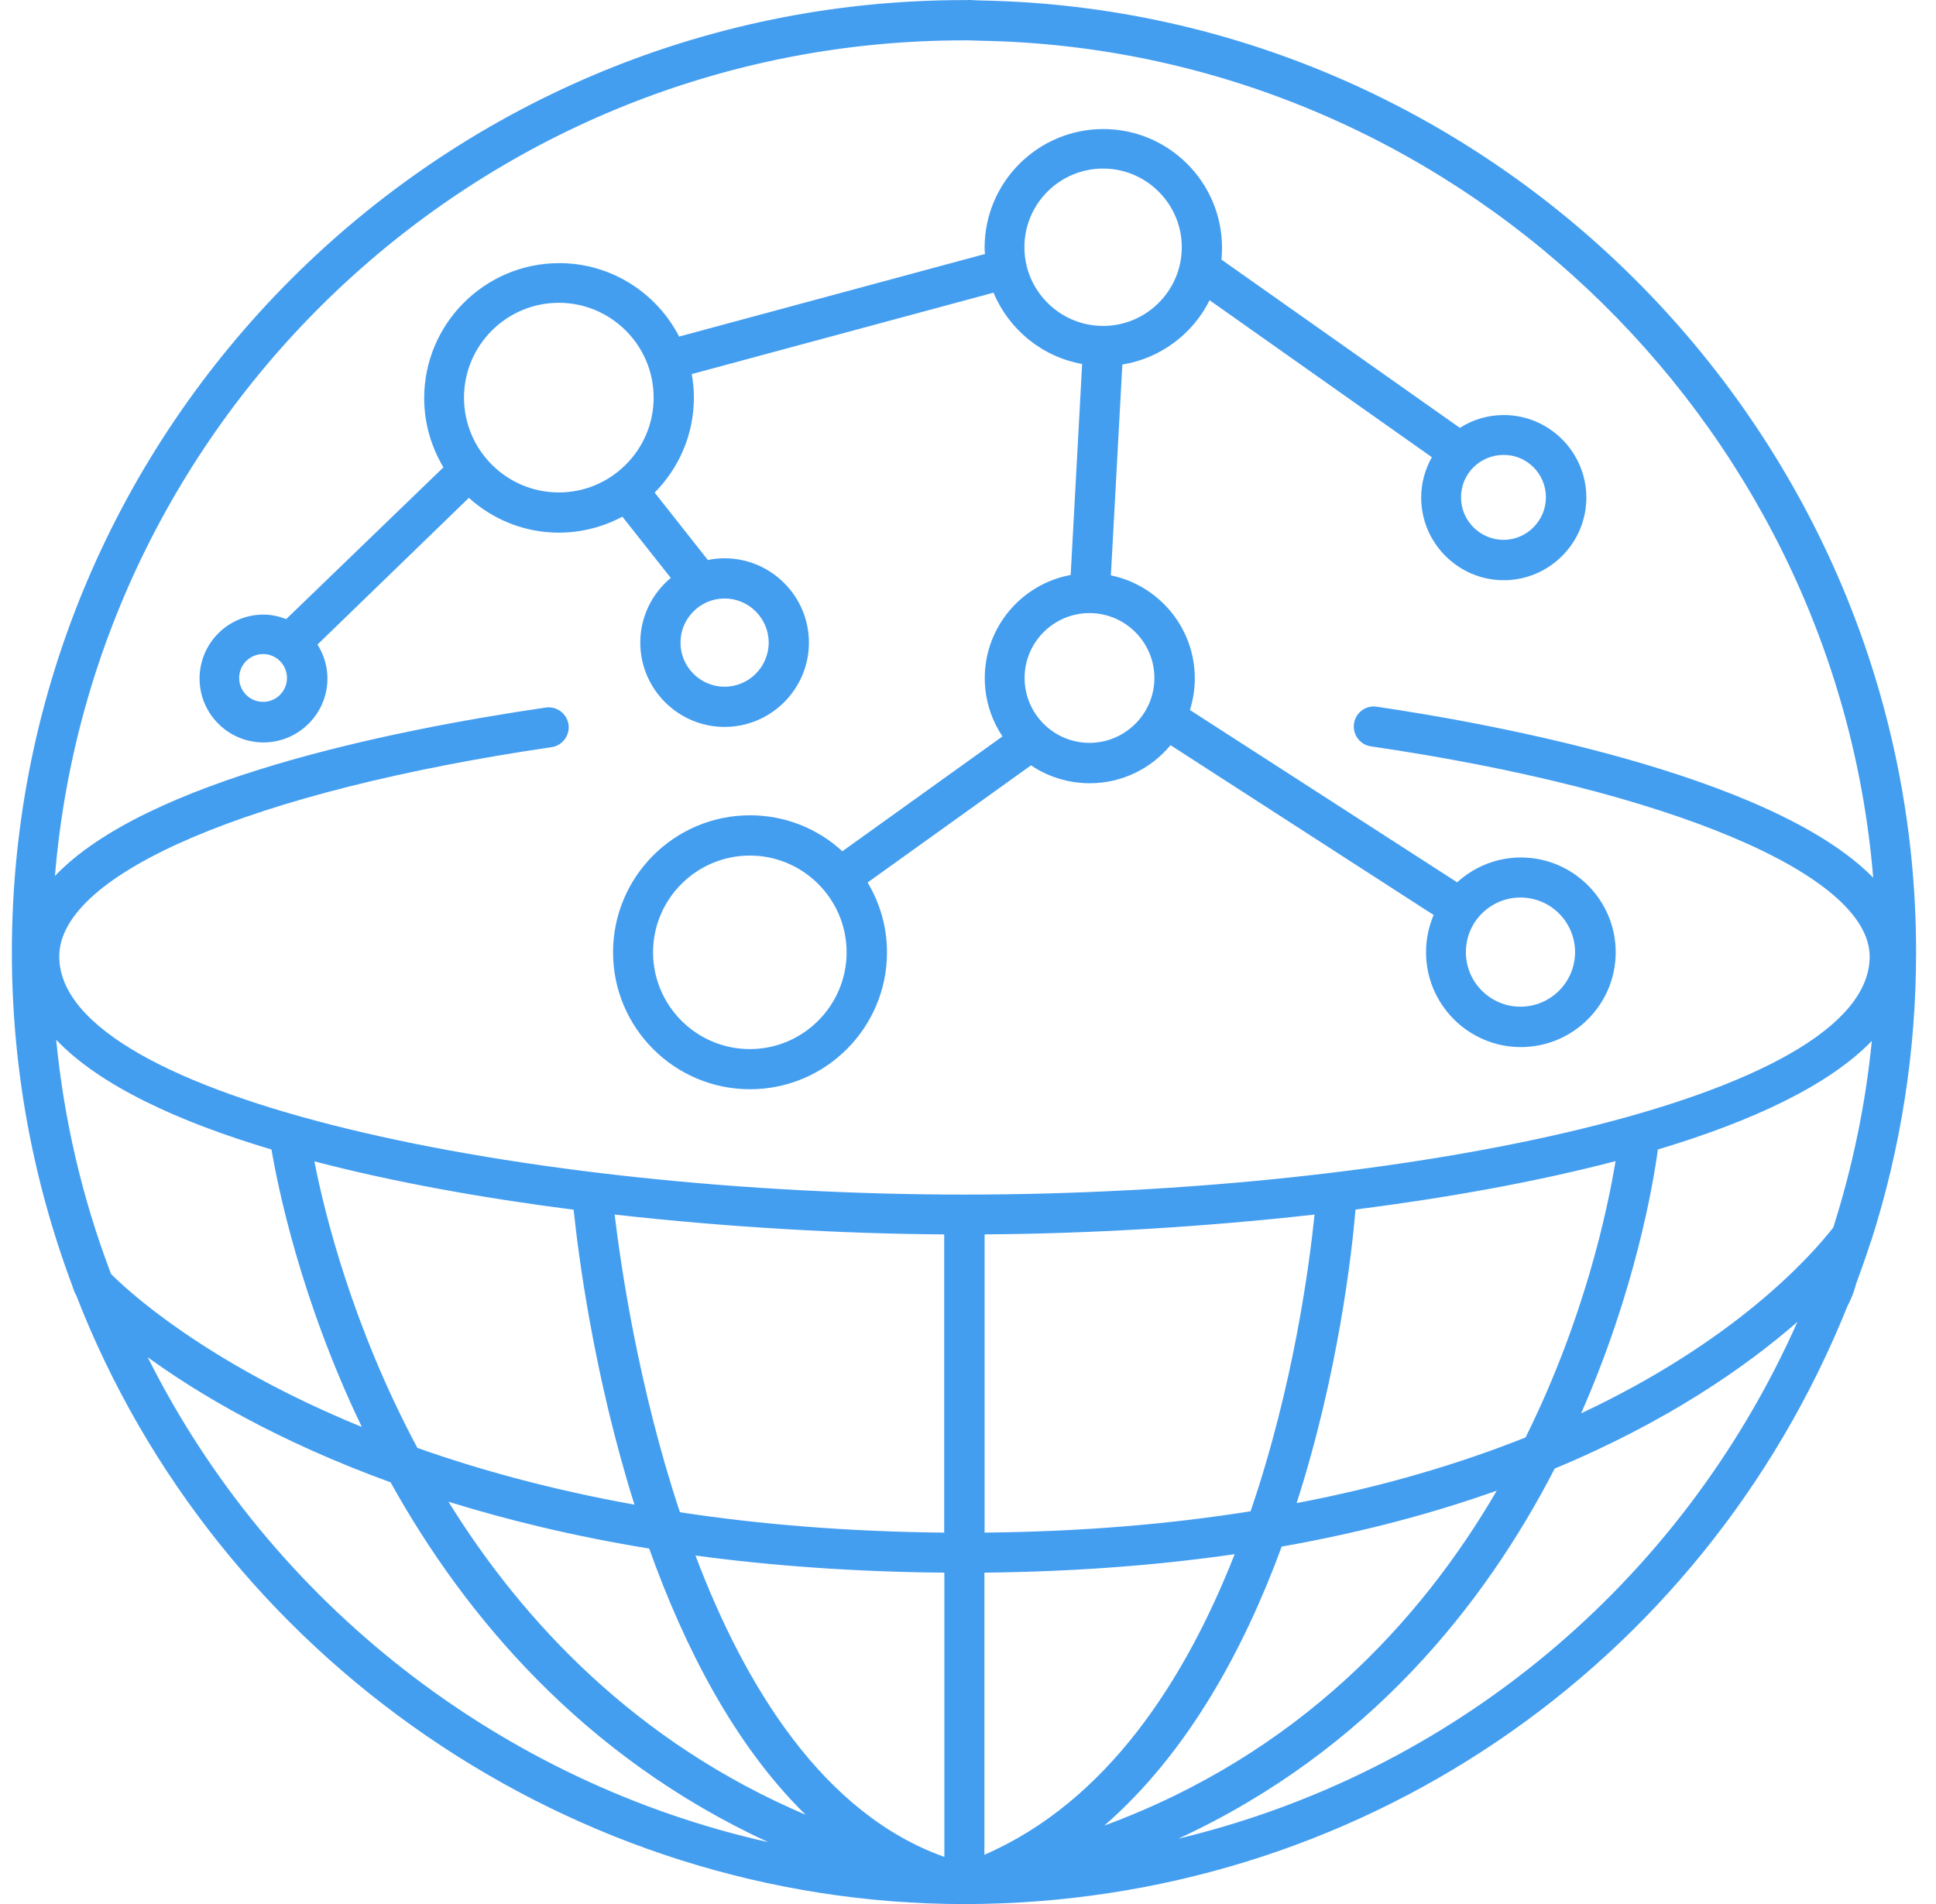 <?xml version="1.0" encoding="UTF-8"?> <svg xmlns="http://www.w3.org/2000/svg" width="61" height="60" viewBox="0 0 61 60" fill="none"><g clip-path="url(#clip0_217_2147)"><path d="M58.953 39.119C59.896 36.174 60.373 33.113 60.373 30.003C60.373 13.748 47.149 0.297 30.894 0.015L30.747 0.009C30.649 0.003 30.539 -0.004 30.441 0.003H30.417H30.373C13.831 0.003 0.374 13.46 0.374 30.003C0.374 33.609 1.016 37.147 2.277 40.515C2.29 40.564 2.308 40.613 2.326 40.656C2.326 40.662 2.332 40.668 2.332 40.674C2.338 40.687 2.338 40.698 2.345 40.711C2.363 40.748 2.382 40.784 2.4 40.815C6.851 52.288 18.085 59.997 30.373 60.002H30.385H30.41C42.697 59.984 53.607 52.594 58.206 41.169C58.322 40.943 58.401 40.747 58.457 40.551C58.463 40.532 58.469 40.514 58.469 40.496C58.634 40.049 58.794 39.596 58.94 39.143C58.946 39.131 58.946 39.125 58.952 39.118L58.953 39.119ZM57.766 38.678C57.019 39.633 54.655 42.266 49.819 44.537C51.514 40.686 52.084 37.35 52.237 36.223C55.206 35.335 57.625 34.203 58.978 32.801C58.782 34.796 58.372 36.762 57.765 38.678H57.766ZM41.419 38.274C41.259 39.829 40.764 43.649 39.404 47.623C36.919 48.021 34.133 48.266 31.023 48.296L31.023 38.898C34.194 38.88 37.819 38.678 41.419 38.274L41.419 38.274ZM29.755 58.515C25.947 57.162 23.48 53.164 21.913 49.019C24.276 49.337 26.89 49.534 29.755 49.558V58.515ZM31.017 58.448V49.558C33.907 49.527 36.533 49.319 38.902 48.976C37.353 52.919 34.898 56.764 31.017 58.448V58.448ZM29.755 48.297C26.682 48.266 23.909 48.034 21.423 47.654C20.107 43.693 19.556 39.848 19.366 38.274C22.959 38.678 26.584 38.88 29.75 38.899V48.297H29.755ZM18.074 38.121C18.215 39.474 18.698 43.307 19.99 47.415C17.376 46.944 15.104 46.319 13.151 45.627C11.1 41.789 10.224 38.226 9.906 36.597C12.404 37.252 15.208 37.754 18.073 38.121L18.074 38.121ZM20.455 48.799C21.557 51.885 23.137 54.989 25.384 57.187C20.039 54.909 16.476 51.107 14.13 47.323C15.986 47.899 18.086 48.413 20.455 48.799ZM40.384 48.737C42.949 48.284 45.196 47.672 47.161 46.974C44.768 51.082 40.923 55.27 34.794 57.529C37.427 55.24 39.196 51.97 40.384 48.737H40.384ZM40.855 47.366C42.172 43.27 42.594 39.474 42.711 38.115C45.588 37.748 48.398 37.245 50.903 36.59C50.645 38.152 49.917 41.574 48.068 45.297C46.041 46.105 43.647 46.834 40.855 47.366V47.366ZM30.374 1.271H30.441H30.49C30.558 1.271 30.625 1.277 30.692 1.277L30.87 1.283H30.876C45.655 1.534 57.827 13.16 59.021 27.658C55.776 24.346 46.599 22.742 43.378 22.27C43.035 22.215 42.71 22.46 42.662 22.803C42.612 23.146 42.851 23.471 43.194 23.519C52.592 24.897 58.91 27.56 58.91 30.144C58.91 34.632 44.167 37.644 30.392 37.644C16.615 37.645 1.867 34.627 1.867 30.139C1.867 27.518 7.958 24.928 17.381 23.545C17.723 23.495 17.962 23.171 17.913 22.828C17.864 22.516 17.595 22.29 17.289 22.29C17.258 22.29 17.228 22.29 17.197 22.296C12.238 23.024 4.591 24.597 1.731 27.604C2.956 12.879 15.329 1.272 30.372 1.272L30.374 1.271ZM1.77 32.765C3.123 34.186 5.554 35.331 8.554 36.224C8.75 37.375 9.46 40.926 11.4 44.967C6.41 42.923 3.955 40.608 3.49 40.137C3.49 40.131 3.484 40.118 3.484 40.106C2.584 37.736 2.015 35.275 1.77 32.765L1.77 32.765ZM4.654 42.769C6.239 43.92 8.737 45.414 12.307 46.712C14.645 50.918 18.368 55.356 24.203 58.05C15.828 56.171 8.553 50.563 4.654 42.77V42.769ZM37.128 57.941C43.127 55.167 46.777 50.563 48.986 46.278C52.562 44.79 55.035 43.051 56.634 41.655C52.941 49.963 45.711 55.883 37.127 57.941L37.128 57.941Z" fill="#449EF0"></path><path d="M14.773 15.689C15.526 16.368 16.518 16.785 17.608 16.785C18.331 16.785 19.01 16.601 19.61 16.282L21.135 18.211C20.547 18.701 20.174 19.435 20.174 20.25C20.174 21.713 21.368 22.907 22.831 22.907C24.294 22.907 25.488 21.713 25.488 20.25C25.488 18.787 24.294 17.593 22.831 17.593C22.647 17.593 22.476 17.611 22.304 17.648L20.627 15.523C21.392 14.752 21.863 13.693 21.863 12.529C21.863 12.278 21.839 12.027 21.796 11.788L31.304 9.223C31.788 10.38 32.829 11.243 34.096 11.47L33.735 18.119C32.198 18.4 31.028 19.753 31.028 21.369C31.028 22.049 31.236 22.68 31.586 23.206L26.541 26.825C25.775 26.12 24.753 25.692 23.632 25.692C21.25 25.692 19.316 27.627 19.316 30.009C19.316 32.39 21.25 34.325 23.632 34.325C26.014 34.325 27.948 32.39 27.948 30.009C27.948 29.206 27.722 28.453 27.336 27.81L32.485 24.118C33.012 24.473 33.649 24.682 34.334 24.682C35.356 24.682 36.275 24.216 36.881 23.482L45.171 28.833C45.018 29.194 44.932 29.592 44.932 30.008C44.932 31.655 46.273 32.996 47.92 32.996C49.567 32.996 50.908 31.655 50.908 30.008C50.908 28.362 49.567 27.021 47.92 27.021C47.149 27.021 46.444 27.32 45.912 27.804L37.493 22.374C37.591 22.056 37.646 21.725 37.646 21.376C37.646 19.778 36.508 18.443 35.002 18.131L35.363 11.488C36.569 11.292 37.585 10.52 38.112 9.461L45.116 14.408C44.901 14.788 44.779 15.222 44.779 15.681C44.779 17.114 45.949 18.284 47.381 18.284C48.814 18.284 49.983 17.114 49.983 15.681C49.983 14.249 48.814 13.079 47.381 13.079C46.873 13.079 46.396 13.226 45.998 13.483L38.486 8.181C38.498 8.059 38.504 7.93 38.504 7.808C38.504 5.745 36.826 4.067 34.763 4.067C32.7 4.067 31.023 5.745 31.023 7.808C31.023 7.876 31.029 7.943 31.035 8.004L21.398 10.606C20.694 9.235 19.262 8.292 17.621 8.292C15.276 8.292 13.365 10.202 13.365 12.547C13.365 13.343 13.592 14.09 13.971 14.727L9.018 19.509C8.792 19.423 8.553 19.367 8.302 19.367C7.188 19.367 6.288 20.274 6.288 21.382C6.288 22.496 7.194 23.396 8.302 23.396C9.41 23.396 10.317 22.49 10.317 21.382C10.317 20.99 10.2 20.623 10.004 20.311L14.773 15.689ZM24.22 20.25C24.22 21.015 23.596 21.64 22.83 21.64C22.065 21.64 21.441 21.015 21.441 20.25C21.441 19.485 22.065 18.86 22.83 18.86C23.596 18.86 24.22 19.485 24.22 20.25ZM47.907 28.283C48.856 28.283 49.627 29.054 49.627 30.003C49.627 30.952 48.856 31.723 47.907 31.723C46.958 31.723 46.187 30.952 46.187 30.003C46.187 29.054 46.958 28.283 47.907 28.283ZM48.709 15.671C48.709 16.405 48.109 17.012 47.375 17.012C46.64 17.012 46.034 16.412 46.034 15.671C46.034 14.93 46.634 14.336 47.375 14.336C48.109 14.33 48.709 14.93 48.709 15.671ZM23.626 33.059C21.942 33.059 20.577 31.687 20.577 30.01C20.577 28.326 21.948 26.961 23.626 26.961C25.309 26.961 26.675 28.332 26.675 30.01C26.675 31.687 25.309 33.059 23.626 33.059ZM36.373 21.365C36.373 22.491 35.454 23.409 34.328 23.409C33.201 23.409 32.283 22.491 32.283 21.365C32.283 20.238 33.201 19.32 34.328 19.32C35.454 19.32 36.373 20.238 36.373 21.365ZM34.757 5.312C36.122 5.312 37.236 6.426 37.236 7.791C37.236 9.157 36.122 10.271 34.757 10.271C33.391 10.271 32.277 9.157 32.277 7.791C32.277 6.426 33.385 5.312 34.757 5.312ZM17.607 9.542C19.254 9.542 20.595 10.883 20.595 12.53C20.595 14.177 19.254 15.518 17.607 15.518C15.96 15.518 14.62 14.177 14.62 12.53C14.62 10.883 15.96 9.542 17.607 9.542ZM8.289 22.117C7.873 22.117 7.536 21.781 7.536 21.364C7.536 20.948 7.873 20.611 8.289 20.611C8.706 20.611 9.042 20.948 9.042 21.364C9.042 21.781 8.706 22.117 8.289 22.117Z" fill="#449EF0"></path></g><defs><clipPath id="clip0_217_2147"><rect width="60" height="60" fill="white" transform="translate(0.374)"></rect></clipPath></defs></svg> 